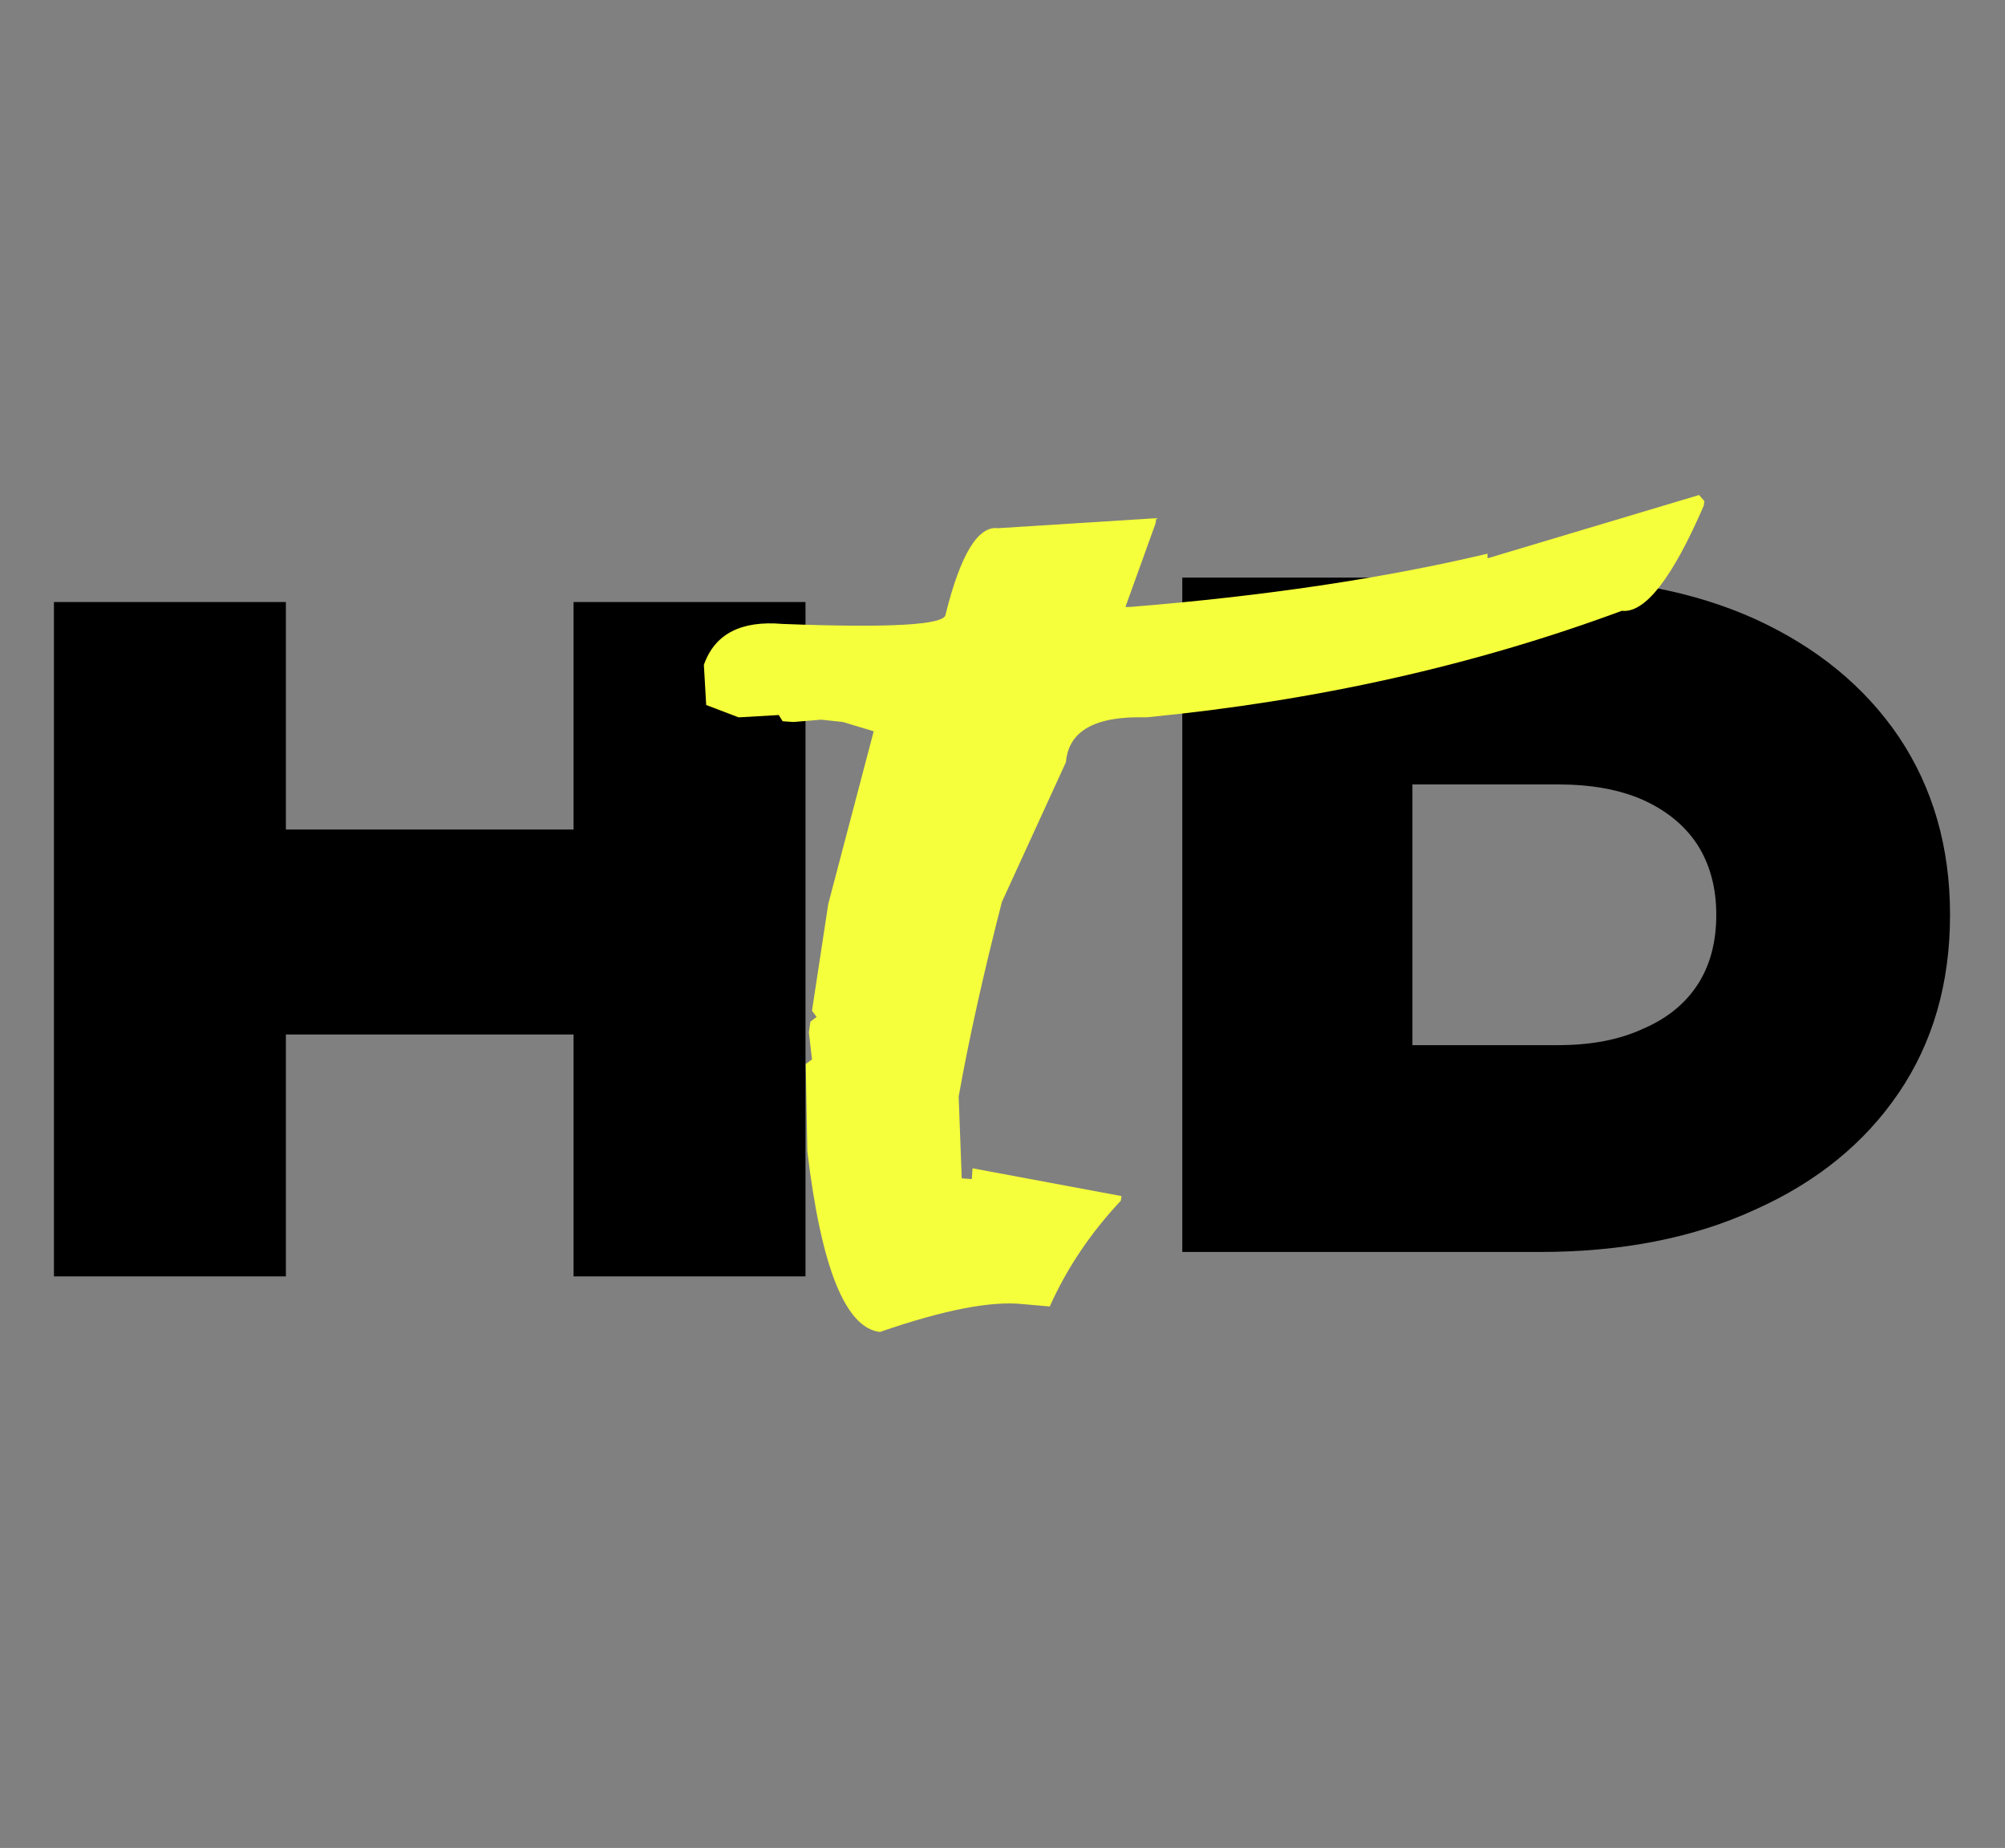 <?xml version="1.0" encoding="UTF-8"?> <svg xmlns="http://www.w3.org/2000/svg" width="51" height="47" viewBox="0 0 51 47" fill="none"><rect x="0" y="0" width="51" height="47" fill="#808080" stroke="none"/><path d="M1.372 15.312H7.272L7.272 32.463H1.372L1.372 15.312ZM14.589 15.312L20.489 15.312L20.489 32.463H14.589L14.589 15.312ZM4.711 21.098H16.899V26.311H4.711V21.098Z" fill="black"></path><path d="M39.174 31.842C41.263 31.842 43.085 31.483 44.64 30.767C46.21 30.066 47.429 29.075 48.298 27.794C49.167 26.514 49.602 25.004 49.602 23.267C49.602 21.544 49.167 20.035 48.298 18.739C47.429 17.458 46.21 16.46 44.64 15.743C43.085 15.042 41.263 14.691 39.174 14.691H30.073V31.842H39.174ZM35.927 17.321L33.275 19.951H39.632C40.47 19.951 41.187 20.08 41.781 20.34C42.391 20.614 42.856 20.995 43.176 21.483C43.496 21.986 43.656 22.581 43.656 23.267C43.656 23.968 43.496 24.562 43.176 25.05C42.856 25.538 42.391 25.912 41.781 26.171C41.187 26.445 40.47 26.582 39.632 26.582H33.275L35.927 29.212V17.321Z" fill="black"></path><path d="M19.907 15.869C22.643 15.974 24.025 15.895 24.051 15.633C24.431 14.102 24.876 13.368 25.386 13.434L29.412 13.179L29.392 13.316L28.627 15.437H28.744C32.161 15.162 35.192 14.71 37.837 14.082V14.2L43.218 12.59L43.355 12.747L43.336 12.864C42.537 14.71 41.843 15.601 41.254 15.535C37.51 16.923 33.477 17.826 29.157 18.245C27.861 18.206 27.18 18.586 27.114 19.384L25.485 22.939C25.013 24.772 24.647 26.422 24.385 27.888L24.463 29.97L24.719 29.989L24.738 29.714L28.528 30.421L28.509 30.539C27.736 31.364 27.134 32.261 26.702 33.229L26.034 33.17C25.223 33.079 24.005 33.315 22.382 33.877C21.505 33.773 20.889 32.241 20.536 29.282L20.496 27.063L20.654 26.945L20.575 26.258L20.614 25.983L20.771 25.865L20.654 25.708L21.046 23.135L21.066 22.998L22.224 18.599L21.439 18.363L20.889 18.304L20.182 18.363L19.907 18.344L19.809 18.186L18.788 18.245L17.963 17.931L17.904 16.91C18.179 16.125 18.847 15.777 19.907 15.869Z" fill="#F5FF3B"></path></svg> 